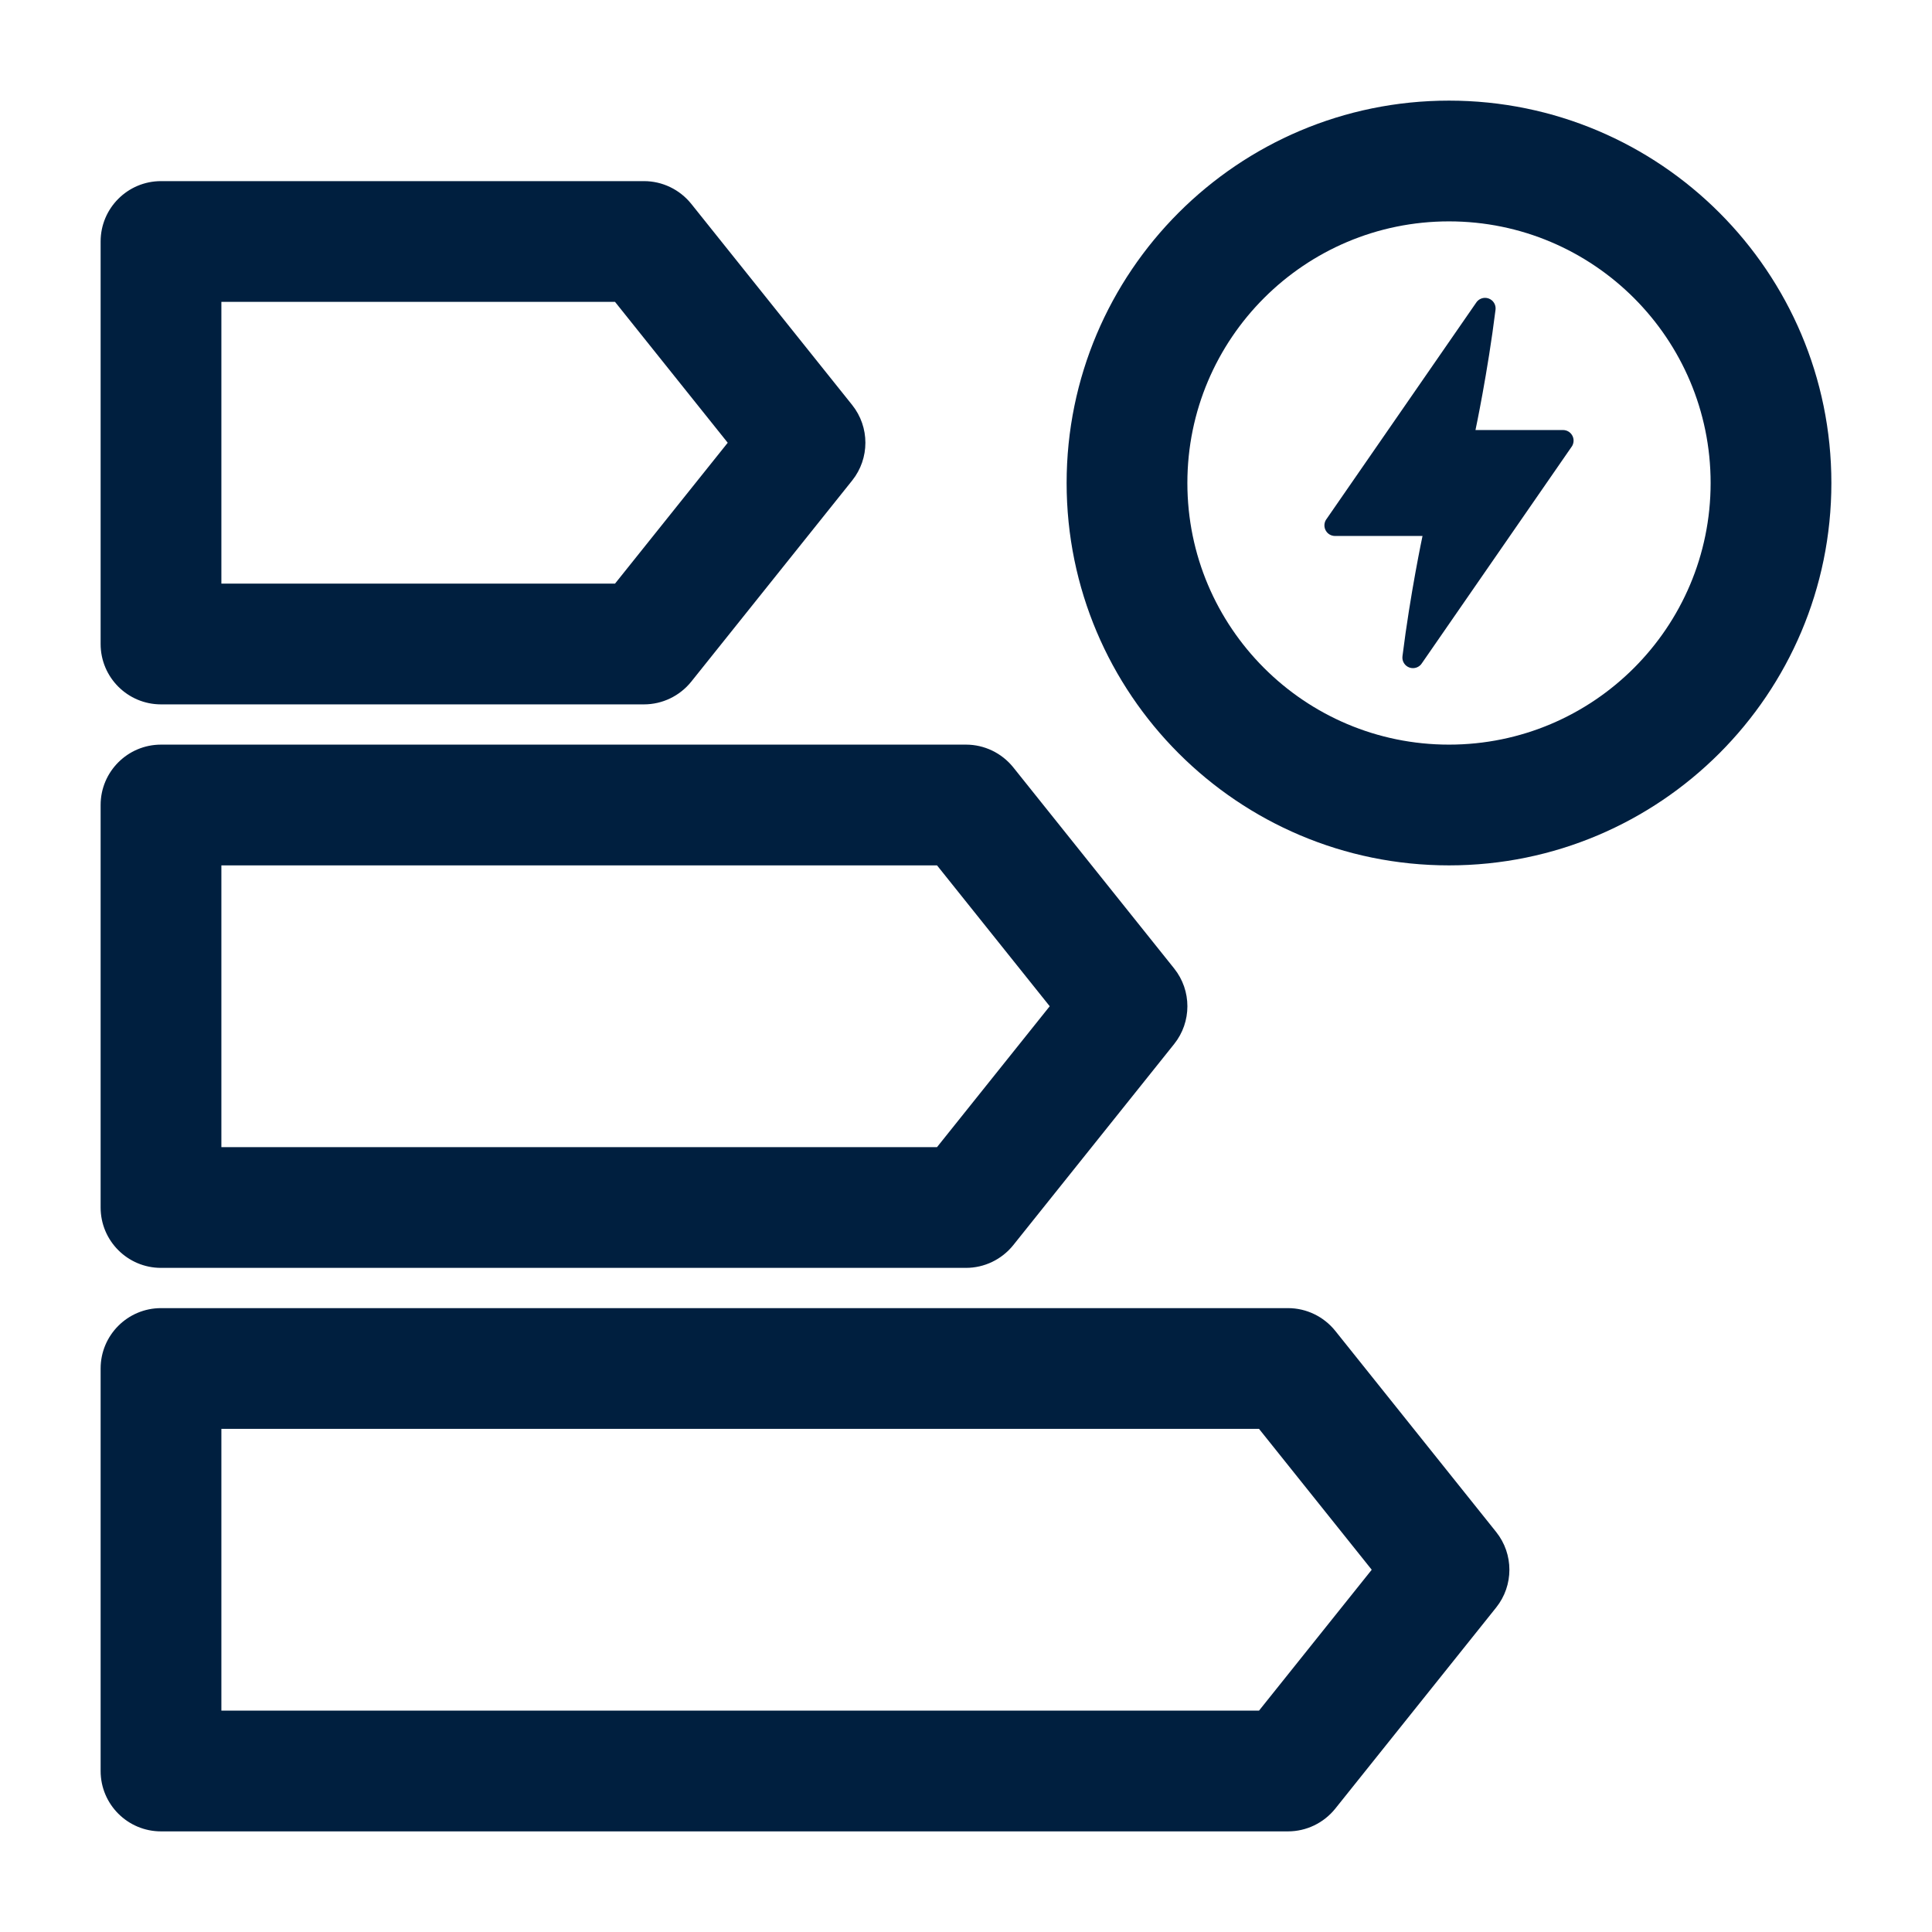 <svg clip-rule="evenodd" fill-rule="evenodd" height="32px" stroke-linejoin="round" stroke-miterlimit="2" viewBox="0 0 24 24" width="32px" xmlns="http://www.w3.org/2000/svg" version="1.1" xmlns:xlink="http://www.w3.org/1999/xlink" xmlns:svgjs="http://svgjs.dev/svgjs"><g width="100%" height="100%" transform="matrix(1,0,0,1,0,0)"><g id="Icon"><path d="m18.578 3.848c.008-.062-.029-.121-.088-.141s-.124.004-.156.058l-1.864 2.695c-.023.041-.024.091 0 .132.023.041.067.066.114.066h1.087s-.152.715-.249 1.494c-.008.062.029.121.088.141s.124-.004.156-.058l1.864-2.695c.023-.041.024-.091 0-.132-.023-.041-.067-.066-.114-.066-.377 0-1.087 0-1.087 0s.152-.715.249-1.494z" fill="#001f3f" fill-opacity="1" data-original-color="#000000ff" stroke="none" stroke-opacity="1"/><path d="m18 1.25c2.622 0 4.75 2.128 4.75 4.75s-2.128 4.75-4.75 4.75-4.75-2.128-4.75-4.75 2.128-4.75 4.75-4.75zm0 1.5c-1.794 0-3.25 1.456-3.25 3.25s1.456 3.25 3.25 3.25 3.25-1.456 3.25-3.25-1.456-3.25-3.25-3.25z" fill="#001f3f" fill-opacity="1" data-original-color="#000000ff" stroke="none" stroke-opacity="1"/><path d="m18.586 19.969-2 2.5c-.143.177-.358.281-.586.281h-14c-.414 0-.75-.336-.75-.75v-5c0-.414.336-.75.75-.75h14c.228 0 .443.104.586.281l2 2.5c.219.274.219.664 0 .938zm-1.546-.469-1.4-1.75h-12.89v3.5h12.89z" fill="#001f3f" fill-opacity="1" data-original-color="#000000ff" stroke="none" stroke-opacity="1"/><path d="m14.586 12.969-2 2.5c-.143.177-.358.281-.586.281h-10c-.414 0-.75-.336-.75-.75v-5c0-.414.336-.75.75-.75h10c.228 0 .443.104.586.281l2 2.5c.219.274.219.664 0 .938zm-1.546-.469-1.4-1.75h-8.89v3.5h8.89z" fill="#001f3f" fill-opacity="1" data-original-color="#000000ff" stroke="none" stroke-opacity="1"/><path d="m10.586 5.969-2 2.5c-.143.177-.358.281-.586.281h-6c-.414 0-.75-.336-.75-.75v-5c0-.414.336-.75.75-.75h6c.228 0 .443.104.586.281l2 2.5c.219.274.219.664 0 .938zm-1.546-.469-1.4-1.75h-4.89v3.5h4.89z" fill="#001f3f" fill-opacity="1" data-original-color="#000000ff" stroke="none" stroke-opacity="1"/></g></g></svg>